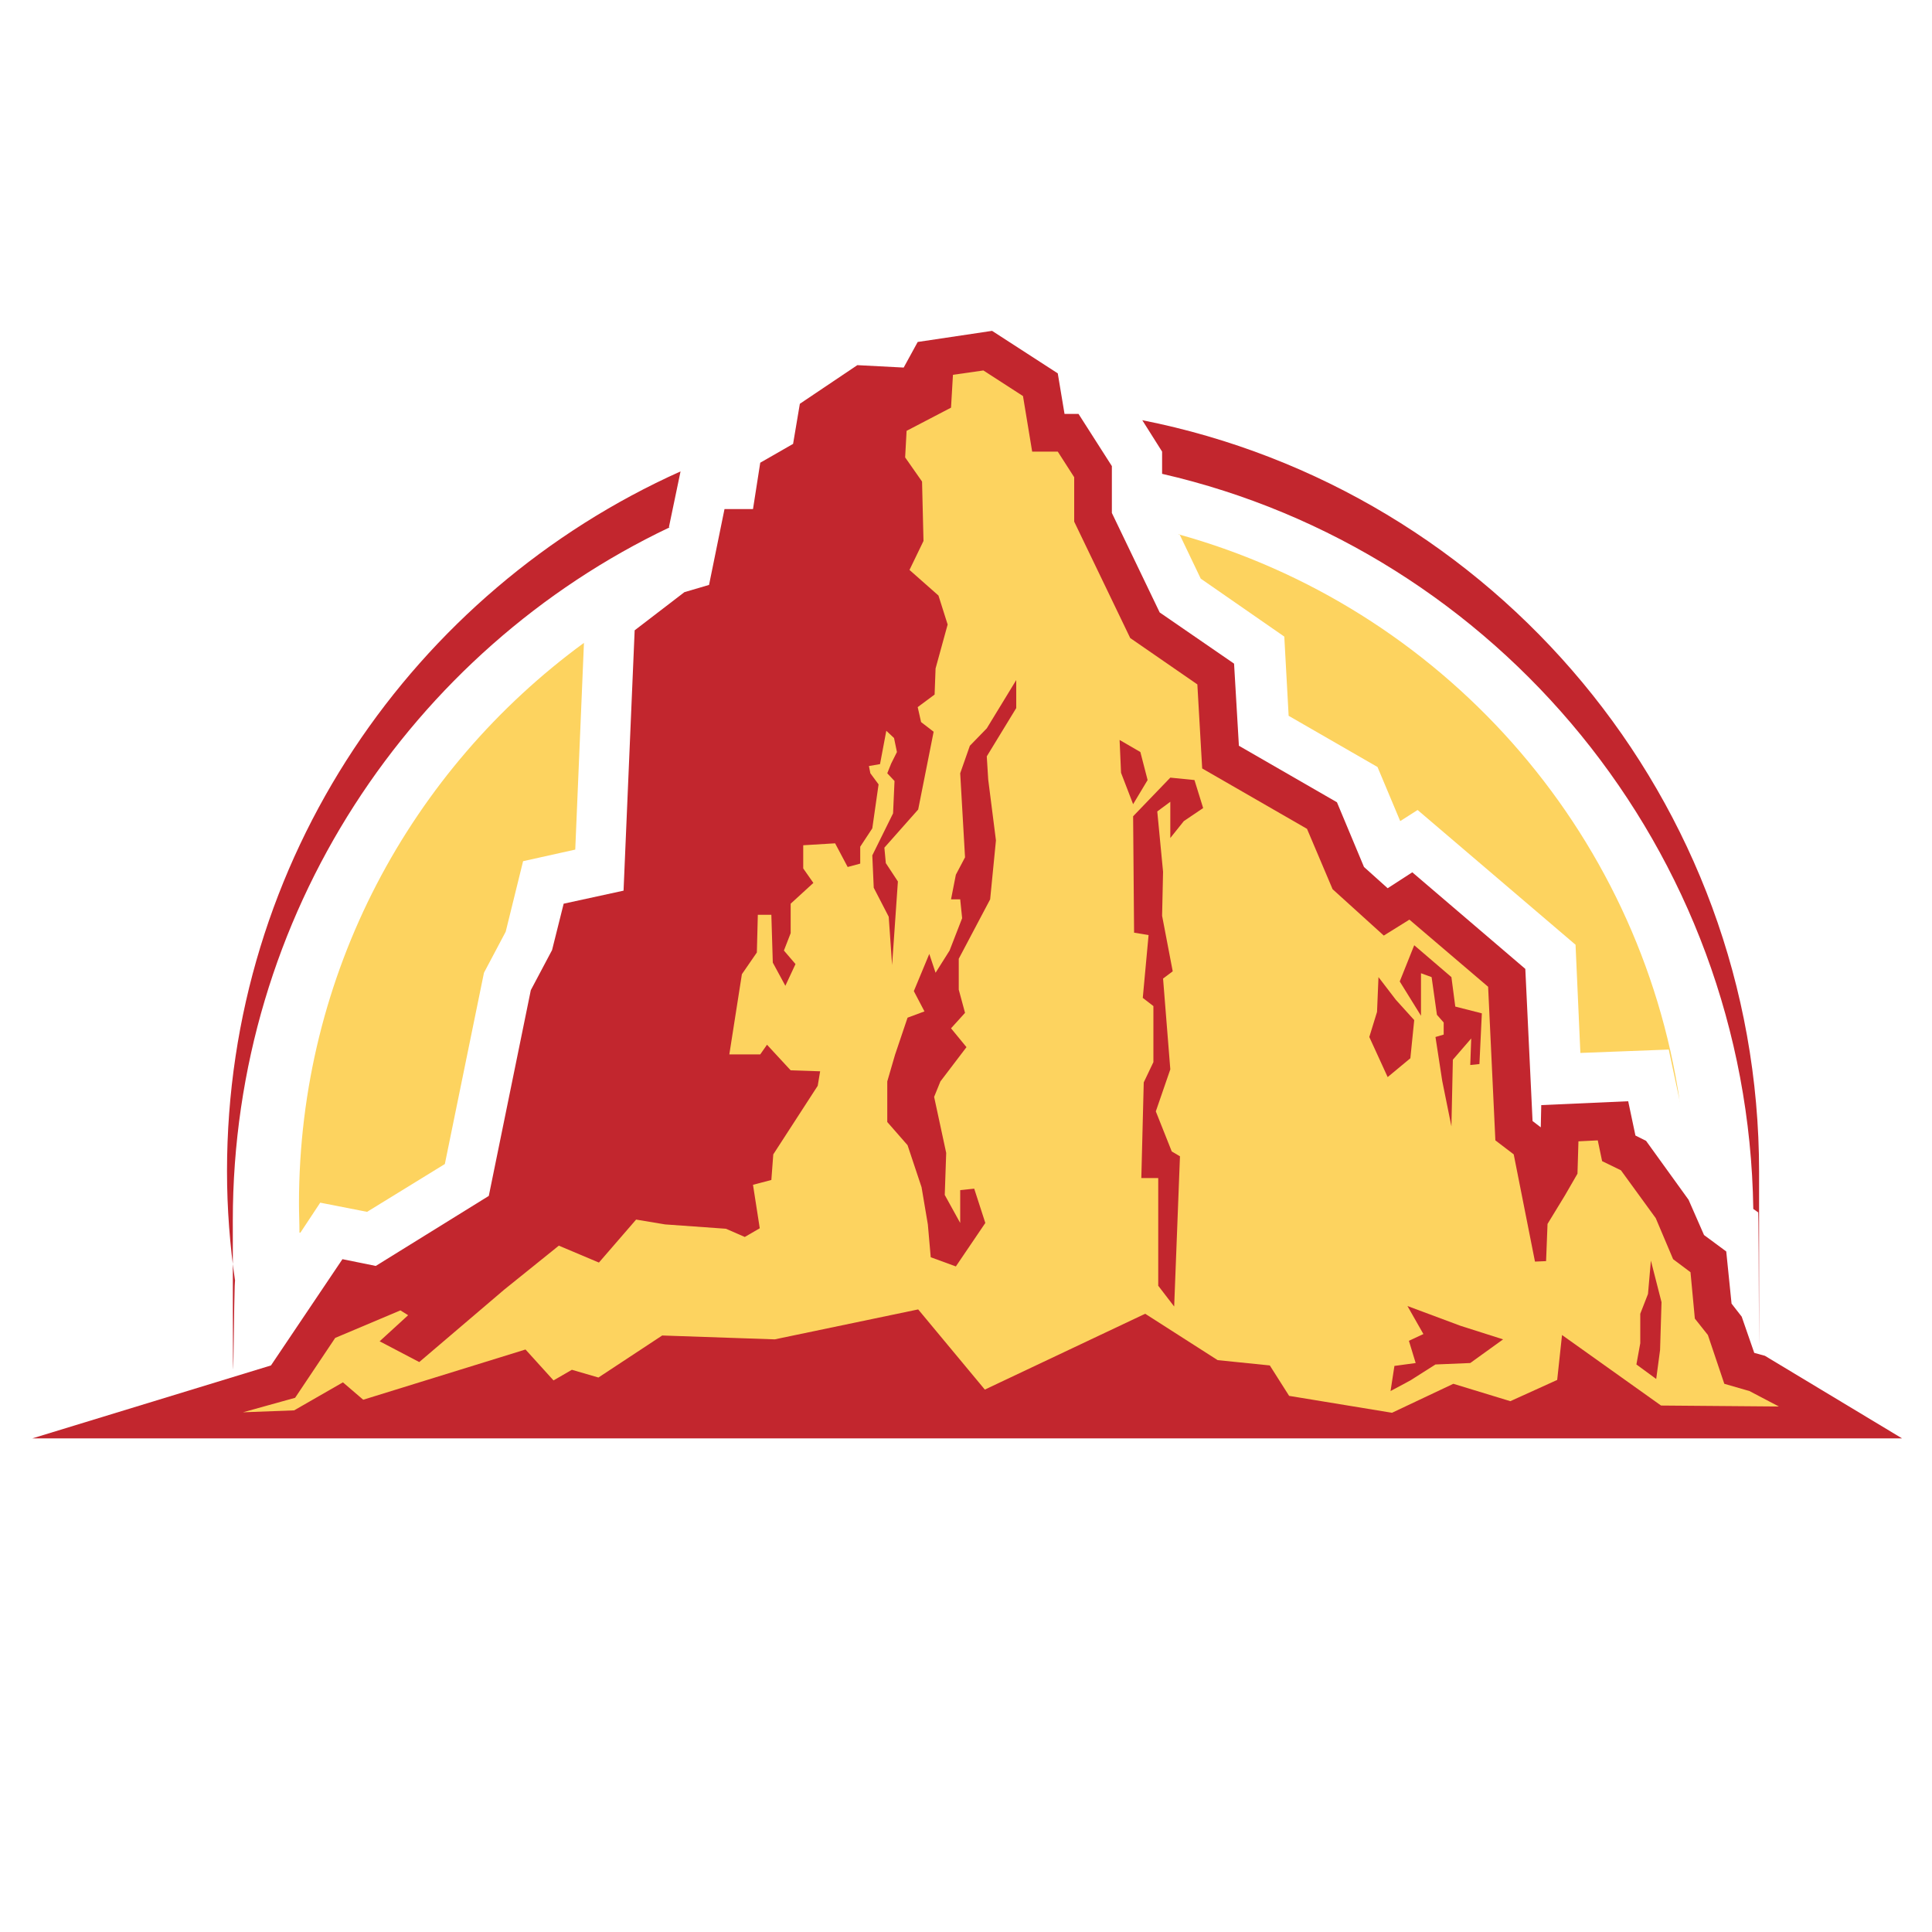<?xml version="1.0" encoding="UTF-8"?>
<svg id="Layer_1" xmlns="http://www.w3.org/2000/svg" version="1.1" viewBox="0 0 400 400">
  <!-- Generator: Adobe Illustrator 30.0.0, SVG Export Plug-In . SVG Version: 2.1.1 Build 123)  -->
  <defs>
    <style>
      .st0 {
        fill: #c2262e;
      }

      .st0, .st1 {
        fill-rule: evenodd;
      }

      .st1 {
        fill: #fdd35f;
      }
    </style>
  </defs>
  <path class="st1" d="M62,255.2c0-2-.1-4-.1-6,0-47.7,23.2-89.9,59-116.1l-1.8,42.8-10.8,2.4-3.6,14.6-4.5,8.5-8.1,39.6-16.1,9.9-9.7-1.9-4.1,6.2ZM243.9,110.6c54.2,15,95.6,60.9,103.9,117.6h0c0-.1,0-.1,0-.1l-2.3-10.8-18.3.7-1-22.4-32.7-27.9-3.6,2.3-4.7-11.2-18.4-10.6-.9-16.4-17.3-12-4.4-9.2Z"/>
  <path class="st0" d="M138.6,109.2c-53.4,25.4-90.4,80.1-90.4,143.5s.2,8.5.5,12.7c-1.1-7.5-1.7-15.1-1.7-22.9,0-64.6,38.6-120.1,93.9-144.9l-2.4,11.5ZM236.5,87c72.8,14.4,127.7,78.6,127.7,155.6s0,5.6-.2,8.4l-1-.7c-1.1-74.4-53.1-136.3-122.4-152.2v-4.6l-4.1-6.5Z"/>
  <polygon class="st0" points="56.1 282.7 70.9 260.7 77.8 262.1 101.2 247.6 109.9 205 114.3 196.7 116.7 187.1 129.1 184.4 131.4 130.5 141.7 122.6 146.8 121.1 150 105.4 155.9 105.4 157.4 95.8 164.2 91.9 165.6 83.6 177.5 75.6 187.1 76.1 190 70.8 205.4 68.5 219 77.3 220.4 85.7 223.3 85.7 230.2 96.5 230.2 106.2 240.1 126.8 255.5 137.4 256.5 154.4 276.8 166.1 282.4 179.5 287.3 183.9 292.4 180.6 315.8 200.6 317.3 232.1 319 233.4 319.1 228.8 337.1 228 338.6 235.1 340.8 236.2 349.6 248.4 352.8 255.7 357.4 259.1 358.5 269.9 360.6 272.6 363.2 280.1 365.4 280.7 393.8 297.8 6.7 297.8 56.1 282.7"/>
  <polygon class="st0" points="61.1 289.4 74.5 269.4 79.3 270.3 108.2 252.5 117.4 207.7 121.7 199.5 123.1 193.7 127.5 192.8 127.5 196.6 130.4 197.1 136.6 191.3 139 134.5 145.3 129.7 153.5 127.3 156.4 113.3 162.6 113.3 164.6 100.8 171.3 96.9 172.8 88.2 177.1 85.3 184.3 91.1 183.8 97.9 187.2 97.9 187.7 89.2 196.9 84.4 197.3 77.6 203.6 76.7 211.8 82 213.7 93.5 219 93.5 222.4 98.8 222.4 108 234 132.1 247.9 141.7 248.9 159.1 270.6 171.6 275.9 184.1 286.5 193.7 291.8 190.4 308.1 204.3 309.6 236.1 313.4 239 317.8 261.2 320.1 261.1 320.4 253.4 324 247.5 326.6 243 326.8 236.3 330.8 236.1 331.7 240.4 335.6 242.3 342.8 252.2 346.4 260.7 350 263.4 350.9 273 353.6 276.4 357 286.5 362.2 288 372.8 294.3 44.9 294.3 61.1 289.4"/>
  <polygon class="st1" points="61.1 289.4 69.4 277 82.9 271.3 84.5 272.3 78.6 277.7 86.8 282 104.4 267 115.7 257.9 124 261.4 131.7 252.5 137.7 253.5 150.3 254.4 154.2 256.1 157.3 254.3 155.9 245.3 159.7 244.3 160.1 239 169.3 224.8 169.8 221.8 163.7 221.6 158.8 216.3 157.4 218.3 151 218.3 153.6 201.7 156.7 197.2 156.9 189.4 159.7 189.4 160 199.3 162.6 204.1 164.7 199.6 162.3 196.8 163.7 193.2 163.7 187.1 168.4 182.8 166.3 179.8 166.3 175 172.9 174.6 175.5 179.5 178.1 178.8 178.1 175.3 180.6 171.5 181.9 162.4 180.2 160.1 179.9 158.6 182.2 158.2 183.5 151.3 185.1 152.8 185.7 155.7 184.5 158.1 183.7 160.1 185.2 161.7 184.9 168.4 180.6 177.1 180.9 183.8 184 189.8 184.7 199.8 185.9 182.5 183.4 178.7 183.1 175.5 190.1 167.6 193.3 151.5 190.7 149.5 190 146.4 193.5 143.8 193.7 138.4 196.2 129.3 194.3 123.3 188.3 118 191.2 112 190.9 99.7 187.4 94.7 187.7 89.2 196.9 84.4 197.3 77.6 203.6 76.7 211.8 82 213.7 93.5 219 93.5 222.4 98.8 222.4 108 234 132.1 247.9 141.7 248.9 159.1 270.6 171.6 275.9 184.1 286.5 193.7 291.8 190.4 308.1 204.3 309.6 236.1 313.4 239 317.8 261.2 320.1 261.1 320.4 253.4 324 247.5 326.6 243 326.8 236.3 330.8 236.1 331.7 240.4 335.6 242.3 342.8 252.2 346.4 260.7 350 263.4 350.9 273 353.6 276.4 357 286.5 362.2 288 368.3 291.2 343.9 291 323.4 276.4 322.4 285.7 312.7 290.1 300.9 286.5 288.2 292.5 266.9 289 262.9 282.7 252.1 281.6 237.1 272 203.9 287.7 190.1 271.1 160.4 277.3 137.1 276.5 123.9 285.2 118.4 283.6 114.6 285.8 108.8 279.4 75.2 289.8 71 286.2 60.9 292 50.3 292.4 61.1 289.4"/>
  <polygon class="st0" points="197.9 262.2 204 253.2 201.7 246.1 198.8 246.4 198.8 253.2 195.6 247.4 195.9 238.7 193.4 227.1 194.7 223.9 200.1 216.8 196.9 212.9 199.8 209.7 198.5 204.9 198.5 198.5 205 186.2 206.2 174 204.6 161.4 204.3 156.6 210.4 146.6 210.4 140.8 204.3 150.8 200.8 154.4 198.8 160.1 199.8 177.5 197.9 181.1 196.9 186.2 198.8 186.2 199.2 190.1 196.6 196.8 193.7 201.4 192.4 197.5 189.2 205.2 191.4 209.4 187.9 210.7 185.3 218.4 183.7 223.9 183.7 232.3 187.9 237.1 190.8 245.8 192.1 253.5 192.7 260.3 197.9 262.2"/>
  <polygon class="st0" points="242.3 161 234.6 169 234.8 193.1 237.8 193.6 236.6 206.6 238.8 208.3 238.8 219.9 236.8 224.1 236.3 243.9 239.8 243.9 239.8 266.2 243.1 270.5 244.3 239.4 242.6 238.4 239.3 230.1 242.3 221.4 240.8 202.6 242.8 201.1 240.6 189.6 240.8 180.5 239.6 168 242.3 166 242.3 173.5 245.1 170 249.1 167.3 247.3 161.5 242.3 161"/>
  <polygon class="st0" points="231.8 153.2 236.1 155.7 237.6 161.5 234.6 166.5 232.1 160 231.8 153.2"/>
  <polygon class="st0" points="285.4 202.3 285.1 209.5 283.5 214.7 287.3 223 292 219.1 292.8 211.2 289 207 285.4 202.3"/>
  <polygon class="st0" points="292.8 195.7 300.5 202.3 301.3 208.4 306.8 209.8 306.3 220.3 304.4 220.5 304.6 215 300.8 219.4 300.5 233.2 298.6 223.8 297.2 214.7 298.9 214.2 298.9 211.7 297.5 210.1 296.4 202.3 294.2 201.5 294.2 210.3 289.8 203.2 292.8 195.7"/>
  <polygon class="st0" points="341.8 261 344 269.6 343.7 279.5 342.9 285.5 338.8 282.5 339.6 278.1 339.6 272 341.2 267.9 341.8 261"/>
  <polygon class="st0" points="311.2 277.3 304.4 282.2 297.2 282.5 292 285.8 287.9 288 288.7 282.8 293.1 282.2 291.7 277.6 294.7 276.2 291.4 270.4 302.4 274.5 311.2 277.3"/>
</svg>